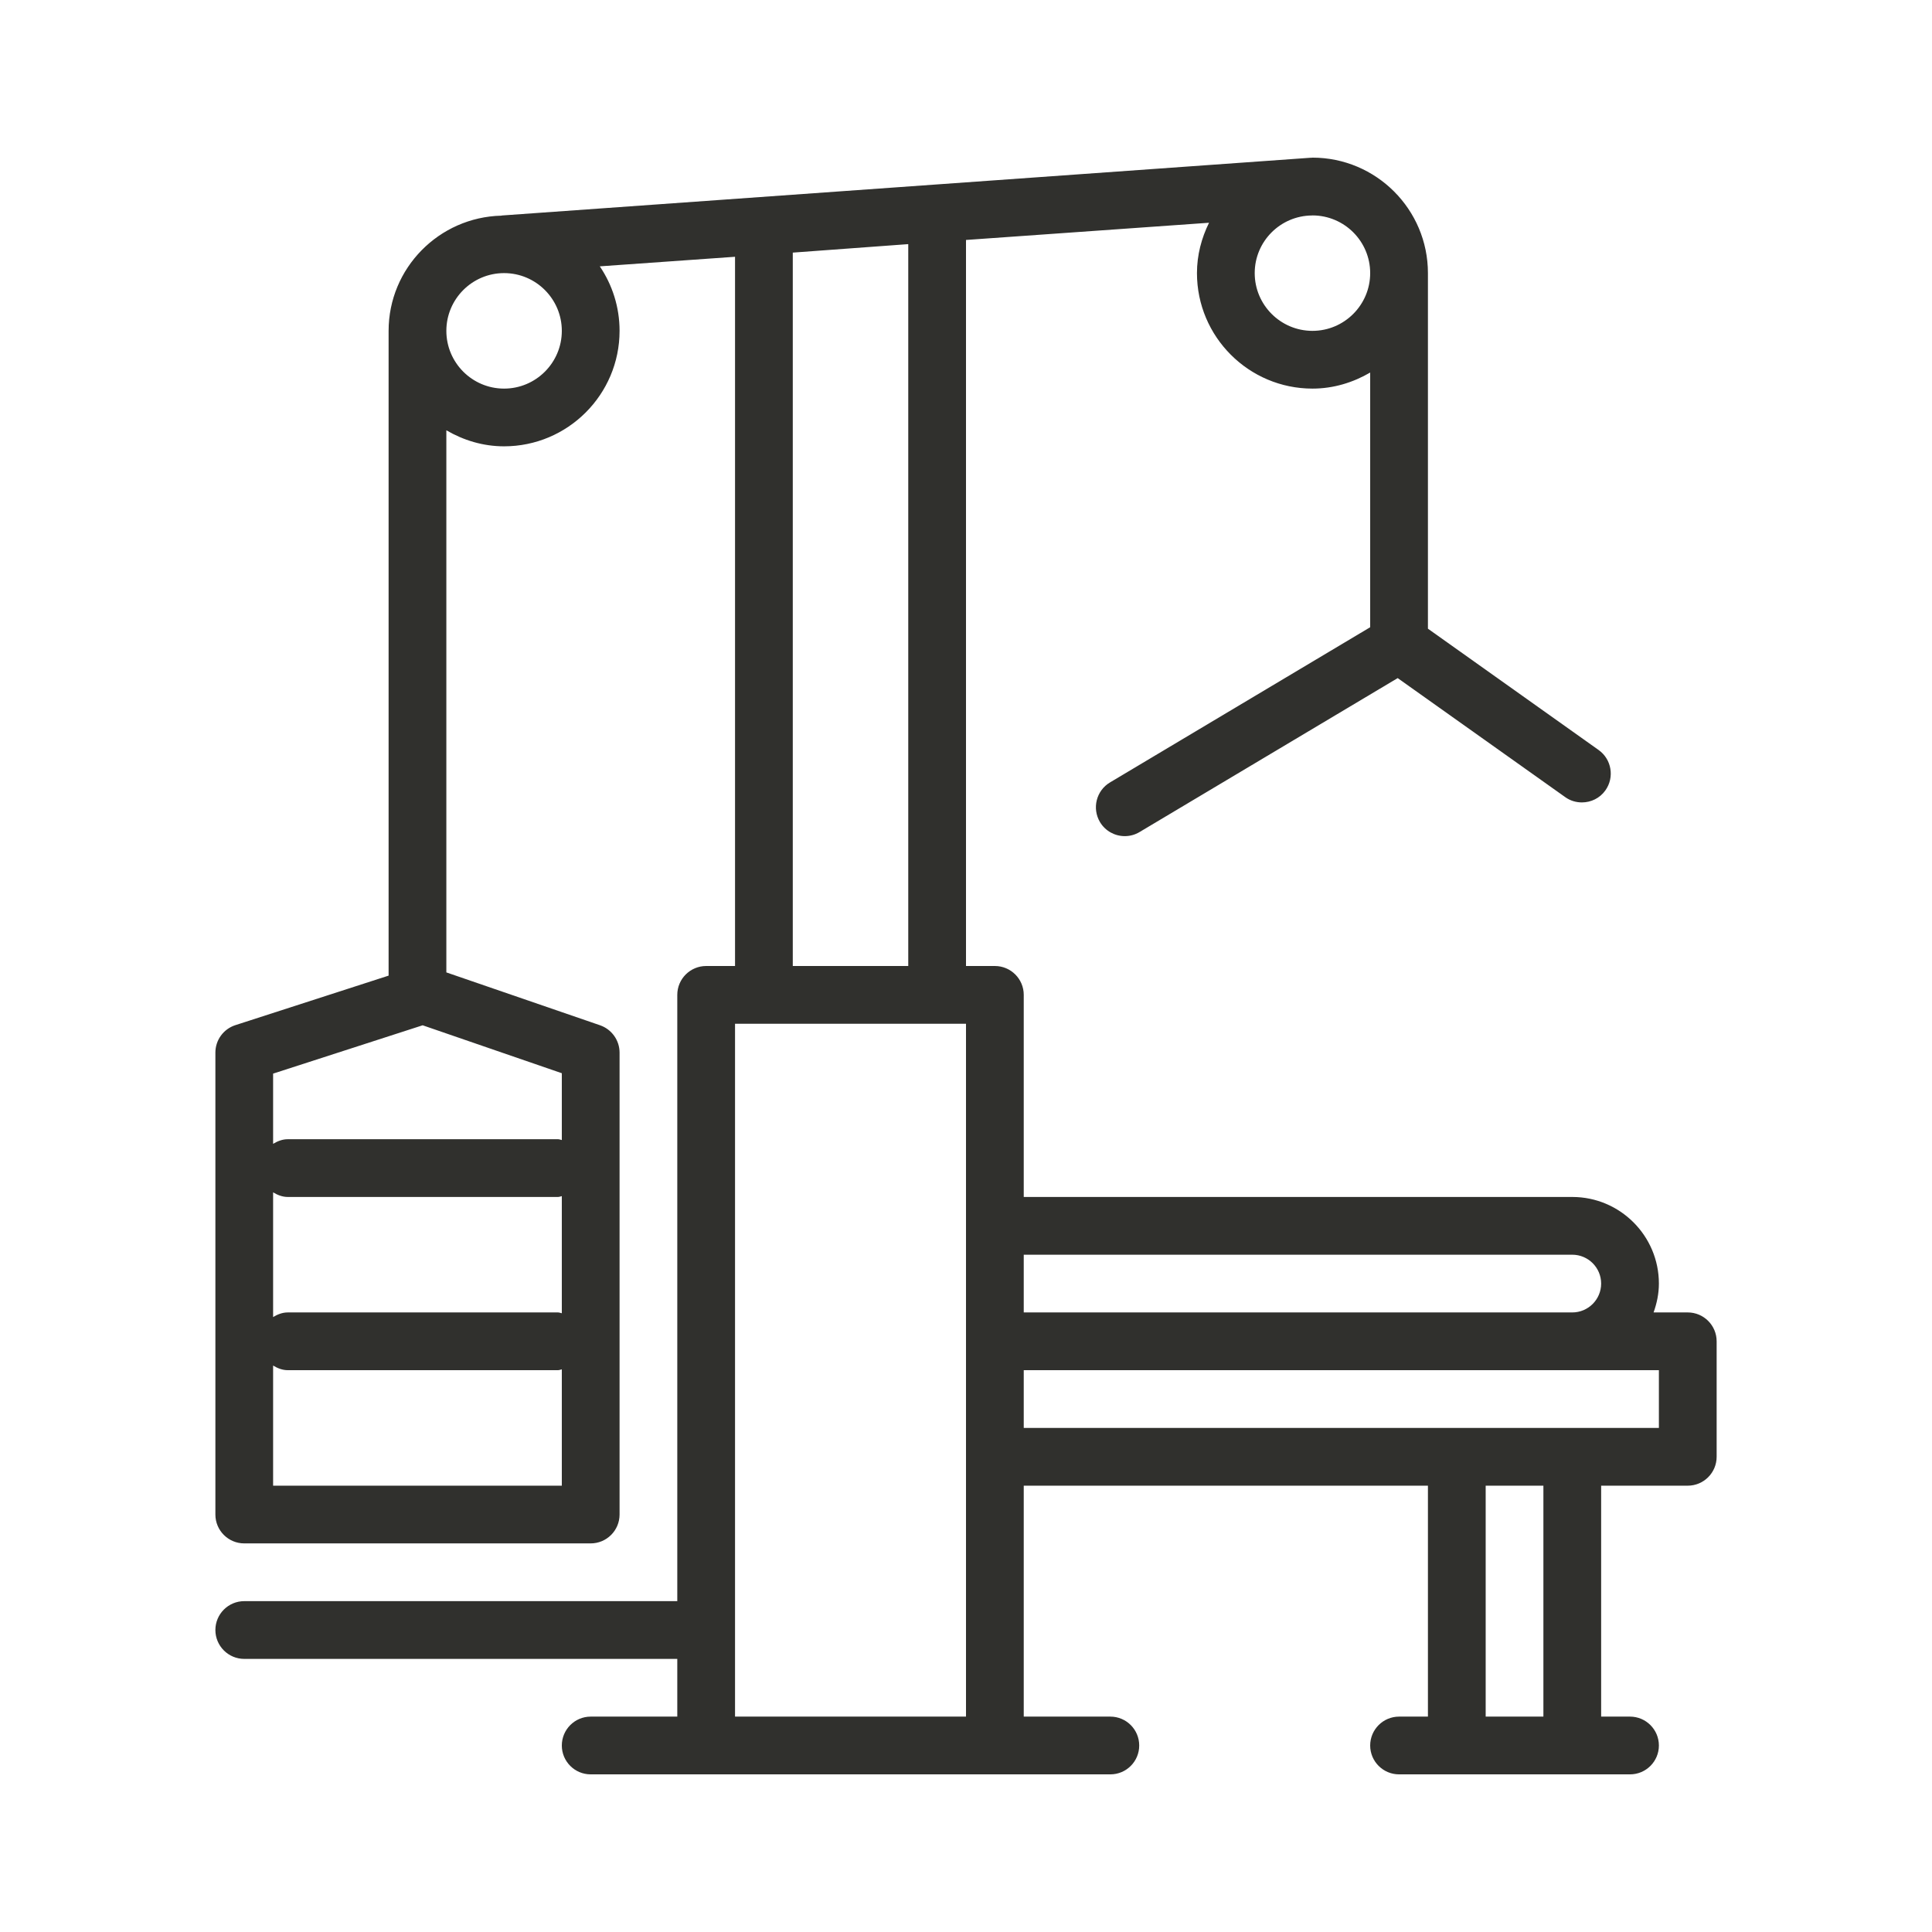 <svg width="64" height="64" viewBox="0 0 64 64" fill="none" xmlns="http://www.w3.org/2000/svg">
<path d="M23.393 32C22.865 32 22.436 32.428 22.436 32.956V53.04H8.091C7.563 53.04 7.135 53.468 7.135 53.996C7.135 54.524 7.563 54.953 8.091 54.953H22.436V56.865H19.567C19.039 56.865 18.611 57.294 18.611 57.822C18.611 58.35 19.039 58.778 19.567 58.778H36.782C37.31 58.778 37.738 58.35 37.738 57.822C37.738 57.294 37.31 56.865 36.782 56.865H33.913V49.215H47.302V56.865H46.346C45.818 56.865 45.389 57.294 45.389 57.822C45.389 58.35 45.818 58.778 46.346 58.778H53.996C54.524 58.778 54.953 58.35 54.953 57.822C54.953 57.294 54.524 56.865 53.996 56.865H53.04V49.215H55.909C56.437 49.215 56.866 48.786 56.866 48.258V44.433C56.866 43.905 56.437 43.476 55.909 43.476H54.777C54.884 43.176 54.953 42.857 54.953 42.52C54.953 40.938 53.666 39.651 52.084 39.651H33.913V32.956C33.913 32.428 33.484 32 32.956 32H32V7.949L40.051 7.379C39.802 7.884 39.651 8.447 39.651 9.047C39.651 11.157 41.367 12.873 43.477 12.873C44.176 12.873 44.825 12.67 45.389 12.341V20.778L36.77 25.919C36.317 26.189 36.168 26.776 36.438 27.232C36.617 27.532 36.935 27.698 37.26 27.698C37.428 27.698 37.597 27.654 37.75 27.562L46.3 22.463L51.849 26.405C52.017 26.526 52.21 26.581 52.403 26.581C52.702 26.581 52.998 26.442 53.182 26.18C53.488 25.749 53.386 25.152 52.958 24.846L47.302 20.826C47.302 20.826 47.302 9.124 47.302 9.047C47.302 6.937 45.586 5.222 43.477 5.222C43.459 5.222 43.444 5.227 43.427 5.227C43.421 5.227 43.415 5.226 43.41 5.226L16.631 7.138C16.624 7.138 16.616 7.144 16.608 7.144C14.543 7.194 12.873 8.881 12.873 10.96V32.319L7.798 33.959C7.402 34.087 7.135 34.454 7.135 34.869V50.171C7.135 50.699 7.563 51.127 8.091 51.127H19.567C20.095 51.127 20.524 50.699 20.524 50.171V34.869C20.524 34.462 20.264 34.098 19.879 33.964L14.786 32.212V14.254C15.35 14.583 15.998 14.785 16.698 14.785C18.808 14.785 20.524 13.07 20.524 10.96C20.524 10.17 20.283 9.434 19.869 8.823L24.349 8.506V32H23.393ZM24.349 56.865V33.913H32V56.865H24.349ZM51.127 56.865H49.215V49.215H51.127V56.865ZM54.953 47.302H52.084H48.258H33.913V45.389H34.043H52.084H54.953V47.302ZM52.084 41.564C52.61 41.564 53.04 41.992 53.04 42.52C53.04 43.048 52.61 43.476 52.084 43.476H34.043H33.913V41.564H52.084ZM45.389 9.047C45.389 10.101 44.532 10.96 43.477 10.96C42.421 10.96 41.564 10.101 41.564 9.047C41.564 7.997 42.413 7.146 43.461 7.138L43.482 7.136C44.536 7.14 45.389 7.995 45.389 9.047ZM18.611 43.503C18.567 43.495 18.529 43.476 18.483 43.476H9.535C9.353 43.476 9.193 43.541 9.047 43.629V39.498C9.193 39.586 9.353 39.651 9.535 39.651H18.483C18.529 39.651 18.567 39.632 18.611 39.624V43.503ZM9.047 49.215V45.236C9.193 45.324 9.353 45.389 9.535 45.389H18.483C18.529 45.389 18.567 45.37 18.611 45.362V49.215H9.047ZM18.611 37.765C18.567 37.757 18.529 37.738 18.483 37.738H9.535C9.353 37.738 9.193 37.803 9.047 37.891V35.565L14.001 33.964L18.611 35.552V37.765ZM16.698 12.873C15.642 12.873 14.786 12.014 14.786 10.96C14.786 9.906 15.642 9.047 16.698 9.047C17.754 9.047 18.611 9.906 18.611 10.96C18.611 12.014 17.754 12.873 16.698 12.873ZM26.262 8.368L30.087 8.087V32H26.262V8.368Z" fill="#30302D"/>
</svg>
